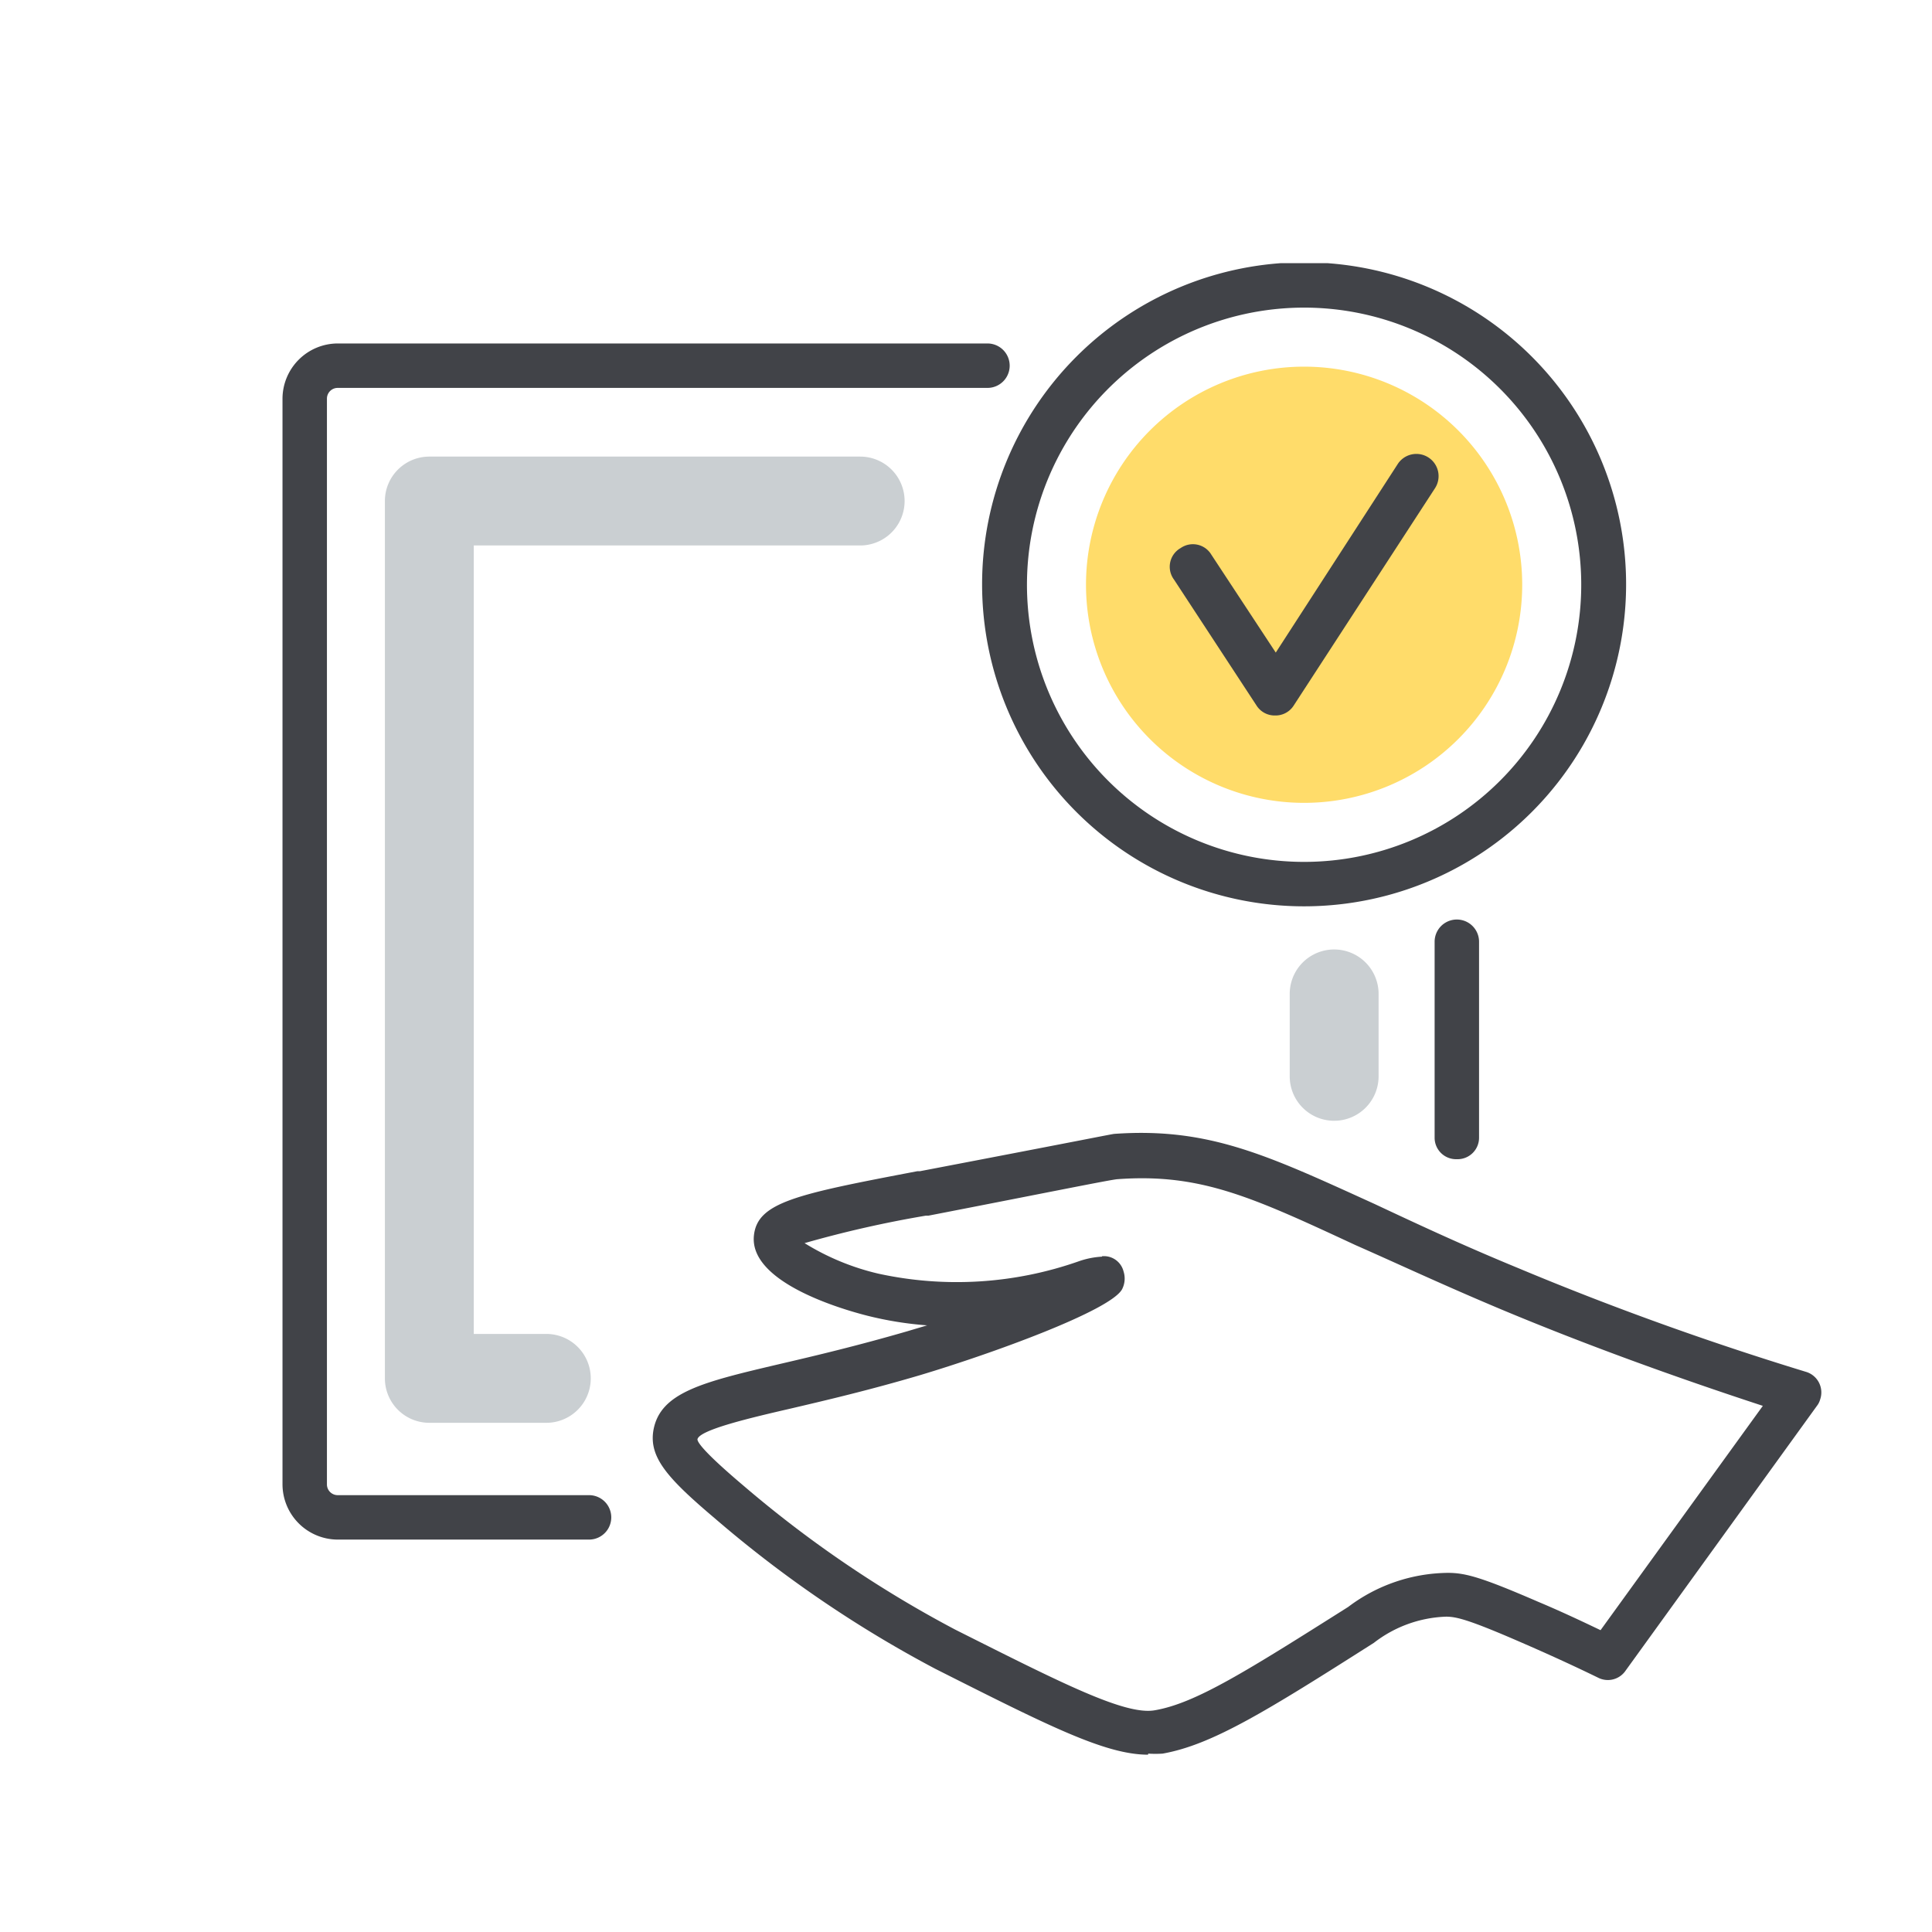 <svg id="Warstwa_1" data-name="Warstwa 1" xmlns="http://www.w3.org/2000/svg" xmlns:xlink="http://www.w3.org/1999/xlink" viewBox="0 0 90 90"><defs><style>.cls-1{fill:none;}.cls-2{fill:#fff;}.cls-3{clip-path:url(#clip-path);}.cls-4{fill:#414348;}.cls-5{fill:#ffdc6a;}.cls-6{fill:#cacfd2;}</style><clipPath id="clip-path"><rect class="cls-1" x="13.16" y="12.26" width="71.67" height="69.48"/></clipPath></defs><rect class="cls-2" width="90" height="90"/><g id="wypozyczenie_sprzetu" data-name="wypozyczenie sprzetu"><g class="cls-3"><g id="Group_454" data-name="Group 454"><path id="Path_524" data-name="Path 524" class="cls-4" d="M27.44,71.72H15.73a2.58,2.58,0,0,1-2.57-2.57V18.59A2.58,2.58,0,0,1,15.73,16H46a1,1,0,1,1,0,2.07H15.73a.5.5,0,0,0-.5.5V69.15a.5.5,0,0,0,.5.5H27.44a1,1,0,1,1,0,2.07"/><path id="Path_525" data-name="Path 525" class="cls-4" d="M67.83,54a1,1,0,0,1-1-1V43.87a1,1,0,1,1,2.07,0V53a1,1,0,0,1-1,1"/><path id="Path_526" data-name="Path 526" class="cls-4" d="M53.48,81.74c-2,0-4.67-1.36-9.91-4a55.37,55.37,0,0,1-10.26-7c-2.21-1.87-3.09-2.85-2.87-4.12.32-1.77,2.31-2.24,5.93-3.09,1.59-.37,3.57-.84,5.88-1.51l.94-.28a16.39,16.39,0,0,1-2.79-.45c-1.3-.33-5.5-1.58-5.28-3.73.16-1.56,2-1.93,7.61-3l.12,0C51,53,51.74,52.84,51.91,52.82c4.41-.31,7.14,1,12.11,3.26,1.88.88,4,1.88,6.72,3,4.3,1.8,8.79,3.42,13.37,4.82a1,1,0,0,1,.68,1.29.85.85,0,0,1-.15.3L75.73,77.82a1,1,0,0,1-1.29.33c-1.19-.58-2.4-1.13-3.6-1.65-2.48-1.08-3-1.18-3.46-1.19A5.8,5.8,0,0,0,64,76.53c-5,3.18-7.53,4.75-9.84,5.16a5,5,0,0,1-.67,0M51.34,58.52a.94.94,0,0,1,1,.71,1.09,1.09,0,0,1-.07.83c-.55,1-6.07,3-9.41,4-2.37.7-4.38,1.17-6,1.55-1.91.44-4.29,1-4.37,1.44,0,.15.36.65,2.17,2.18a53.58,53.58,0,0,0,9.85,6.69c4.94,2.48,7.91,4,9.29,3.75,1.91-.33,4.28-1.83,9-4.81a7.82,7.82,0,0,1,4.65-1.59c.83,0,1.6.22,4.21,1.35,1,.42,1.94.86,2.9,1.32l7.56-10.45C78,64.14,73.86,62.64,69.94,61c-2.74-1.15-4.89-2.16-6.8-3-4.8-2.23-7.21-3.35-11.07-3.07-.22,0-3.46.66-8.82,1.7l-.12,0a51.87,51.87,0,0,0-5.65,1.28,11.47,11.47,0,0,0,3.43,1.42,17.14,17.14,0,0,0,9.36-.58,3.91,3.91,0,0,1,1.06-.21m-15.19-.83Z"/><path id="Path_527" data-name="Path 527" class="cls-5" d="M70.91,27.24A10.16,10.16,0,1,1,60.75,17.08h0A10.16,10.16,0,0,1,70.91,27.24"/><path id="Path_528" data-name="Path 528" class="cls-4" d="M60.75,42.22a15,15,0,1,1,15-15,15,15,0,0,1-15,15m0-27.89A12.91,12.91,0,1,0,73.66,27.24,12.91,12.91,0,0,0,60.75,14.33"/><path id="Path_529" data-name="Path 529" class="cls-4" d="M59.4,33.33a1,1,0,0,1-.87-.47L54.69,27A1,1,0,0,1,55,25.53a1,1,0,0,1,1.43.31h0l3,4.56,5.68-8.78a1,1,0,0,1,1.74,1.12L60.27,32.86a1,1,0,0,1-.87.47Z"/><path id="Path_530" data-name="Path 530" class="cls-6" d="M25.44,66.28H20a2.07,2.07,0,0,1-2.07-2.07V23.34A2.07,2.07,0,0,1,20,21.27H40.07a2.07,2.07,0,1,1,0,4.14h-18V62.14h3.38a2.07,2.07,0,0,1,0,4.14"/><path id="Path_531" data-name="Path 531" class="cls-6" d="M62.15,52.21a2.07,2.07,0,0,1-2.07-2.07V46.3a2.07,2.07,0,0,1,4.14,0v3.84a2.07,2.07,0,0,1-2.07,2.07"/></g></g></g></svg>